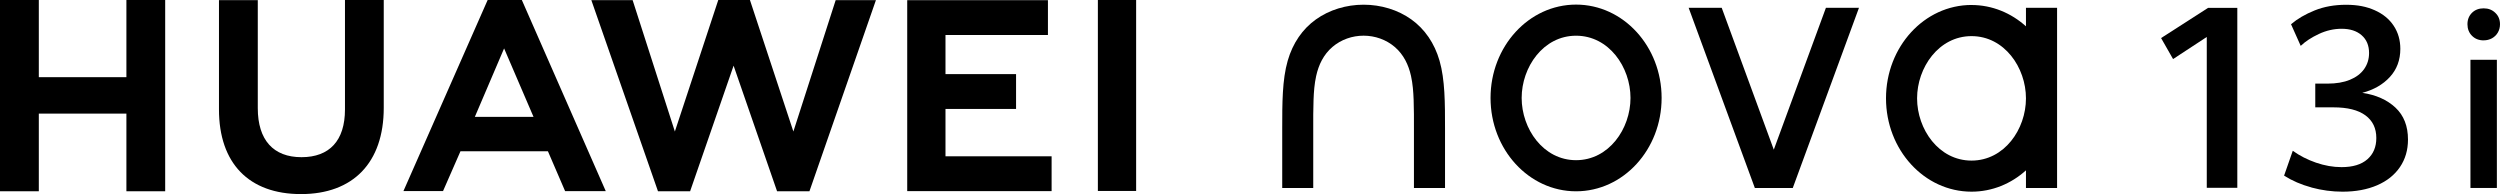 <?xml version="1.0" encoding="UTF-8"?>
<svg id="_图层_2" data-name="图层 2" xmlns="http://www.w3.org/2000/svg" viewBox="0 0 734.33 57.02">
  <g id="_图层_1-2" data-name="图层 1">
    <g>
      <rect x="725.65" y="17.56" width="7.76" height="37.65"/>
      <path d="M729.53,11.86c-1.39,0-2.53-.45-3.42-1.34-.9-.9-1.34-2.03-1.34-3.4s.45-2.49,1.34-3.37c.89-.87,2.03-1.3,3.42-1.3s2.52.44,3.43,1.33c.92.88,1.37,1.99,1.37,3.34,0,.89-.21,1.71-.63,2.43-.42.74-1.01,1.29-1.73,1.7-.74.4-1.55.6-2.44.6"/>
    </g>
    <g>
      <polygon points="37.13 22.67 11.4 22.67 11.4 0 0 0 0 56.18 11.4 56.18 11.4 33.37 37.13 33.37 37.13 56.18 48.52 56.18 48.52 0 37.13 0 37.13 22.67"/>
      <path d="M101.33,32.16c0,9.13-4.53,14.01-12.77,14.01s-12.84-5.01-12.84-14.4V.04h-11.4v32.11c0,15.8,8.78,24.86,24.09,24.86s24.31-9.23,24.31-25.32V0h-11.39v32.15Z"/>
      <polygon points="233.04 38.63 220.28 0 210.98 0 198.23 38.63 185.82 .03 173.69 .03 193.27 56.18 202.71 56.18 215.48 19.29 228.25 56.18 237.76 56.18 257.29 .03 245.47 .03 233.04 38.63"/>
      <polygon points="277.72 32 298.45 32 298.45 21.77 277.72 21.77 277.72 10.28 307.81 10.28 307.81 .05 266.48 .05 266.48 56.14 308.89 56.14 308.89 45.91 277.72 45.91 277.72 32"/>
      <rect x="322.48" y="0" width="11.24" height="56.09"/>
      <path d="M160.95,44.45l5.04,11.69h11.94L153.28,0h-10.04l-24.74,56.13h11.63l5.12-11.69h25.7ZM148.07,14.22l8.64,20.1h-17.23l8.59-20.1Z"/>
    </g>
    <g>
      <path d="M579.1,10.61c-9.64,0-15.99,9.23-15.99,18.28s6.34,18.28,15.99,18.28,15.99-9.22,15.99-18.28-6.34-18.28-15.99-18.28M579.1,1.47c6.07,0,11.64,2.35,15.99,6.26V2.29h9.14v52.94h-9.14v-5.19c-4.34,3.91-9.91,6.26-15.99,6.26-13.88,0-25.12-12.28-25.12-27.42s11.25-27.42,25.12-27.42Z"/>
      <path d="M424.43,55.23h-9.11v-17.44c0-2.82.02-5.64-.09-8.46-.09-2.34-.26-4.71-.77-7.01-.73-3.3-2.18-6.3-4.78-8.53-2.54-2.17-5.82-3.31-9.15-3.31s-6.61,1.14-9.15,3.31c-2.61,2.23-4.05,5.23-4.78,8.53-.51,2.29-.68,4.66-.77,7.01-.11,2.82-.09,5.64-.09,8.46v17.44h-9.11v-17.44c0-7.5,0-14.35,1.61-19.95,1.49-5.19,4.35-9.31,8.27-12.12,3.94-2.83,8.93-4.34,14.03-4.34s10.09,1.51,14.03,4.34c3.92,2.82,6.78,6.94,8.27,12.12,1.61,5.6,1.61,12.45,1.61,19.95v17.44Z"/>
      <polygon points="536.33 2.29 546.04 2.29 526.59 55.23 515.46 55.23 496.01 2.29 505.72 2.29 521.02 43.96 536.33 2.29"/>
      <path d="M462.94,10.49c-9.64,0-15.98,9.23-15.98,18.28s6.34,18.28,15.98,18.28,15.99-9.22,15.99-18.28-6.34-18.28-15.99-18.28M462.94,1.35c13.88,0,25.13,12.27,25.13,27.42s-11.25,27.42-25.13,27.42-25.12-12.28-25.12-27.42,11.25-27.42,25.12-27.42Z"/>
    </g>
    <path d="M648.21,10.85l-9.91,6.5-3.52-6.17,13.79-8.86h8.6v52.84h-8.97V10.85Z"/>
    <path d="M678.95,55.06c-3-.81-5.68-1.97-8.04-3.47l2.55-7.3c2.02,1.45,4.29,2.61,6.83,3.49,2.53.87,5.03,1.31,7.49,1.31,3.32,0,5.85-.77,7.6-2.31s2.62-3.62,2.62-6.25c0-2.85-1.06-5.07-3.19-6.64-2.13-1.57-5.26-2.36-9.39-2.36h-5.35v-6.97h3.62c2.53,0,4.72-.37,6.55-1.12s3.23-1.81,4.19-3.17c.96-1.37,1.44-2.93,1.44-4.7,0-2.21-.73-3.95-2.18-5.22-1.45-1.27-3.41-1.9-5.87-1.9-2.29,0-4.52.51-6.7,1.53-2.18,1.02-3.95,2.18-5.33,3.49l-2.84-6.35c1.87-1.6,4.18-2.95,6.94-4.06,2.75-1.11,5.83-1.66,9.22-1.66s6.04.54,8.45,1.62c2.41,1.08,4.26,2.6,5.55,4.56,1.29,1.96,1.94,4.21,1.94,6.77,0,3.27-1.02,6.02-3.06,8.25-2.04,2.23-4.75,3.78-8.12,4.67,4.03.59,7.28,2.04,9.74,4.33,2.46,2.3,3.69,5.43,3.69,9.39,0,3.07-.79,5.77-2.36,8.08-1.57,2.31-3.81,4.1-6.71,5.35-2.9,1.25-6.29,1.88-10.15,1.88-3.08,0-6.11-.41-9.11-1.22Z"/>
  </g>
</svg>
